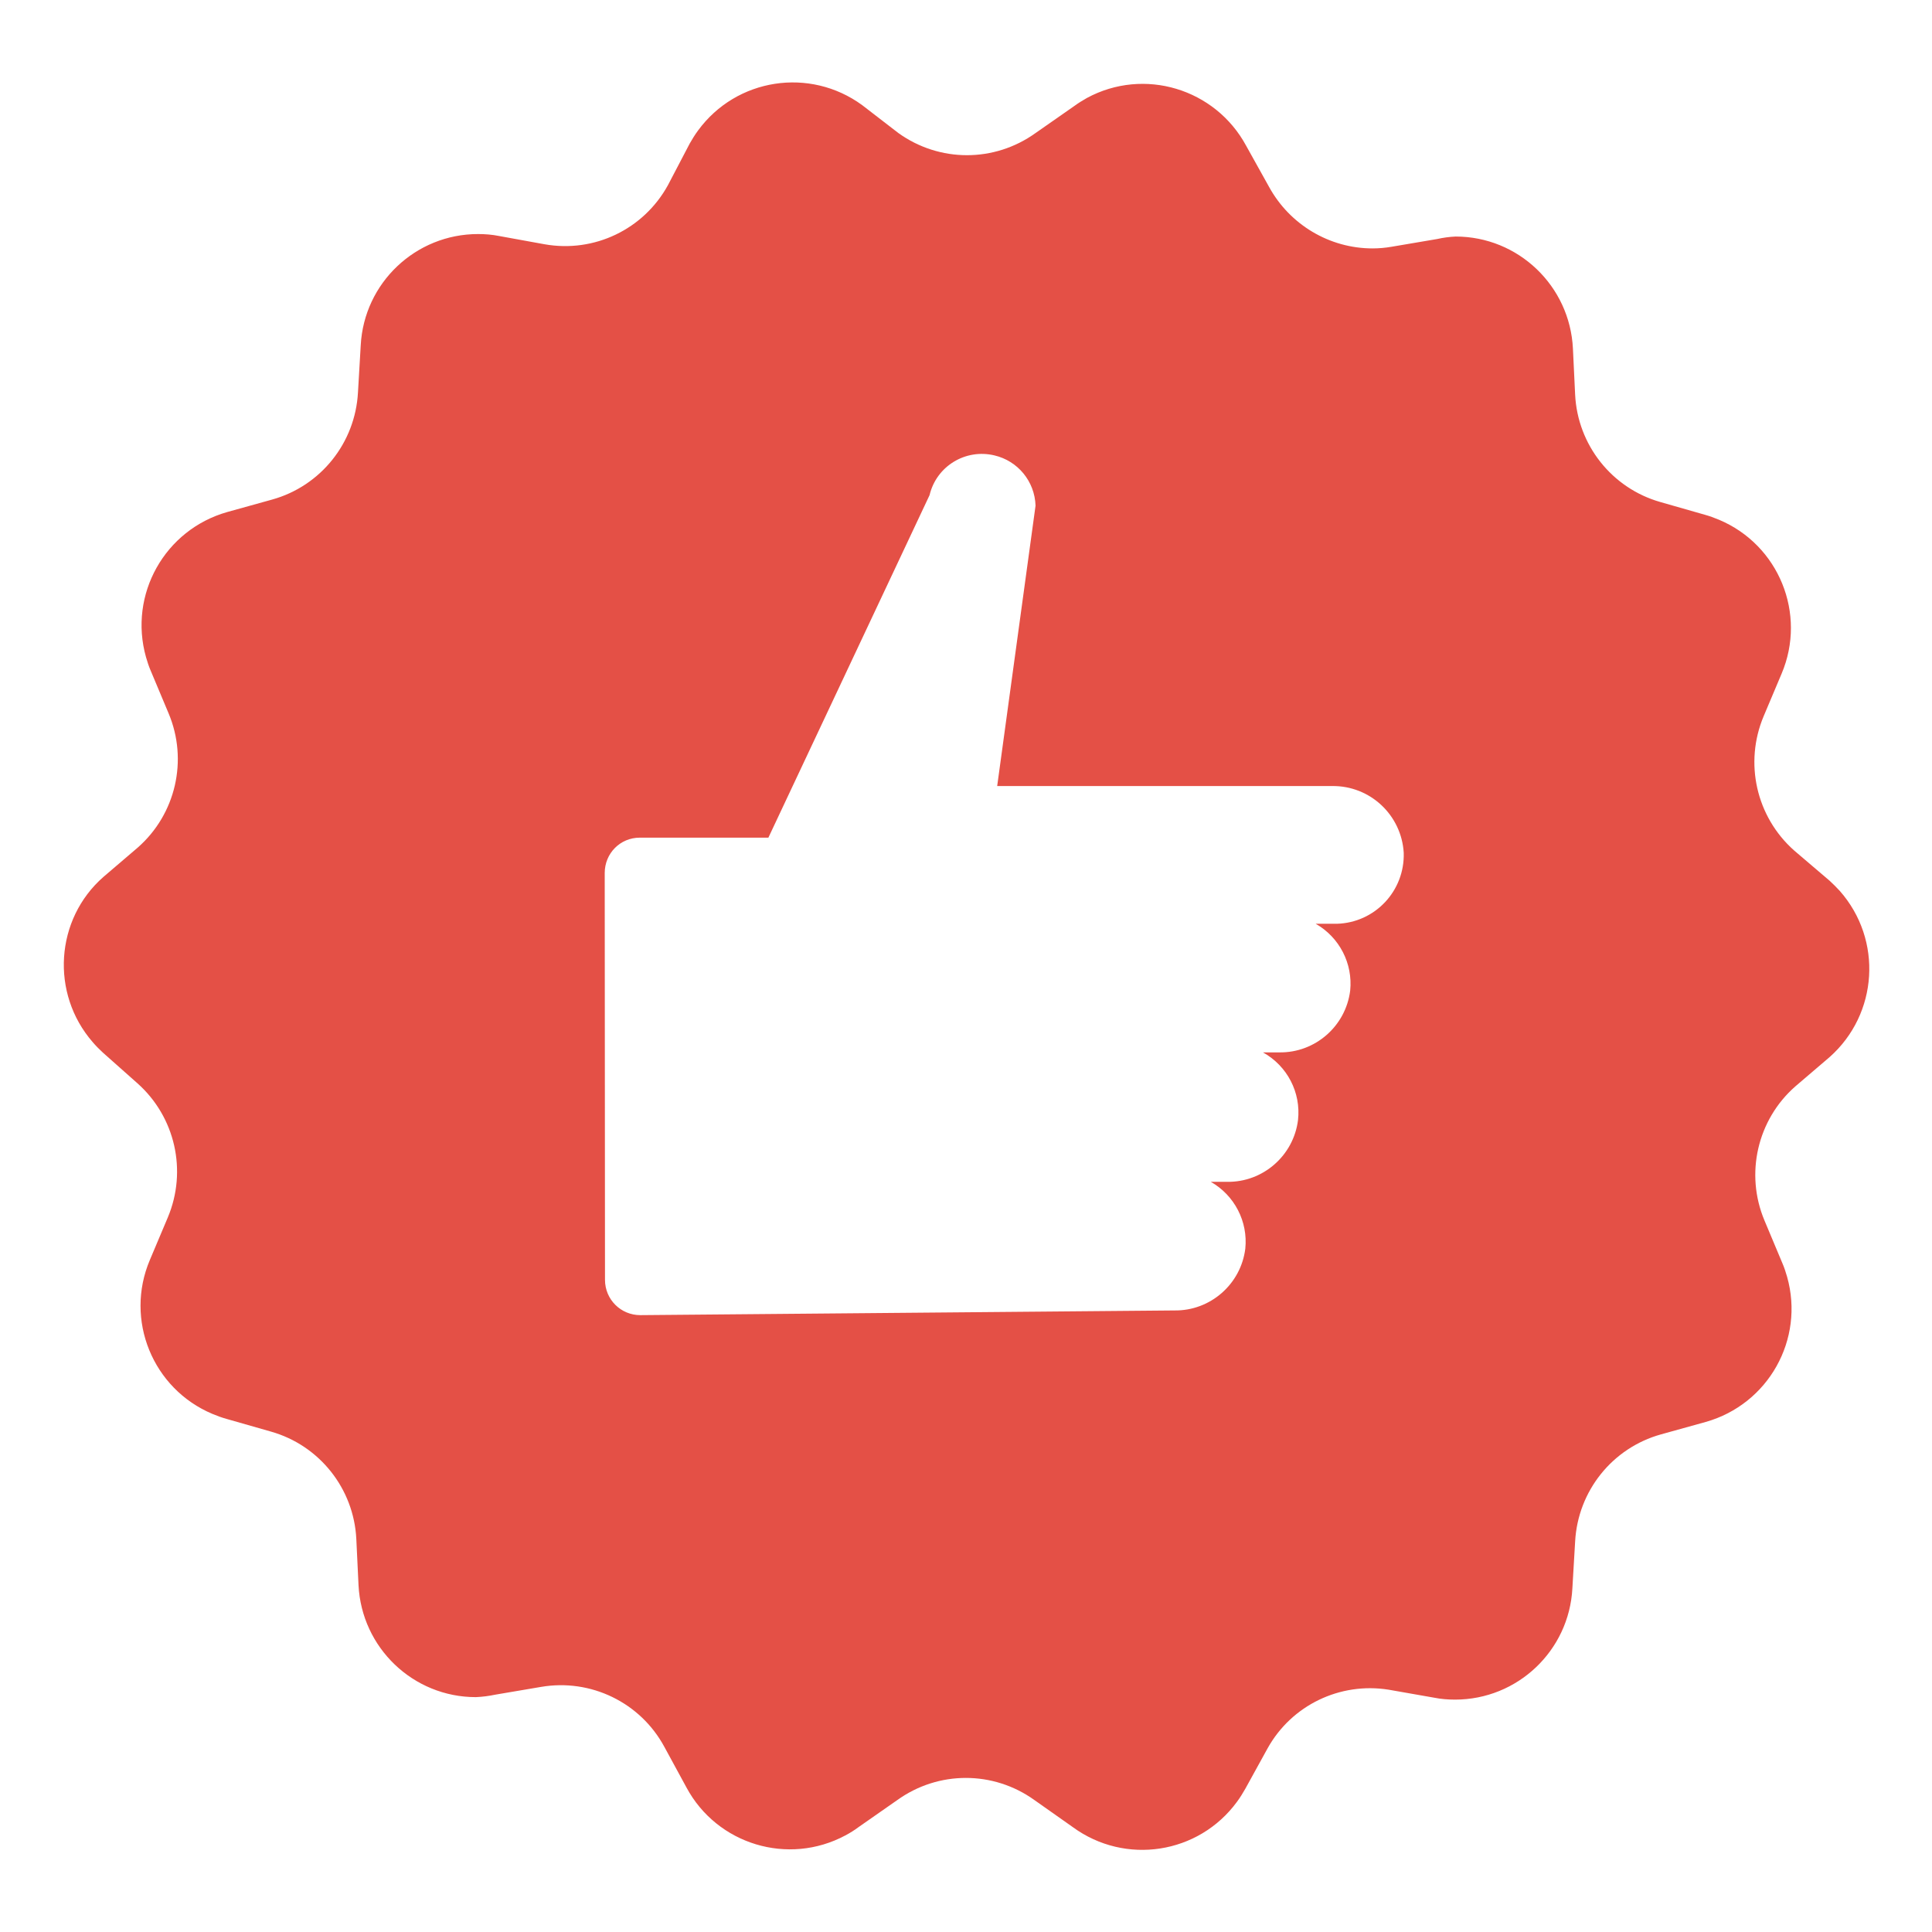 <?xml version="1.0" encoding="UTF-8"?> <!-- Generator: Adobe Illustrator 20.1.0, SVG Export Plug-In . SVG Version: 6.00 Build 0) --> <svg xmlns="http://www.w3.org/2000/svg" xmlns:xlink="http://www.w3.org/1999/xlink" id="Layer_1" x="0px" y="0px" viewBox="0 0 700 700" style="enable-background:new 0 0 700 700;" xml:space="preserve"> <style type="text/css"> .st0{fill:#E45046;} </style> <path class="st0" d="M37.3,381.4l12.5,11.1c13.7,12.2,18.1,31.7,11,48.6l-6.5,15.4c-9.2,21.7,1,46.7,22.7,55.8 c1.7,0.7,3.3,1.3,5.1,1.8l16.1,4.6c17.6,5,30,20.7,30.9,38.9l0.8,16.7c1.1,22.7,19.8,40.6,42.5,40.6c2.4-0.1,4.7-0.4,7.1-0.9 l16.5-2.8c18-3.1,36,5.6,44.7,21.7l8,14.7c11.1,20.7,36.9,28.5,57.6,17.4c1.7-0.9,3.3-1.9,4.9-3.1l13.9-9.7 c14.9-10.7,34.8-10.7,49.7,0l13.9,9.8c19,13.9,45.6,9.8,59.5-9.2c1.1-1.5,2.1-3.1,3-4.7l8.1-14.7c8.7-15.6,26.2-24,43.8-21.2 l16.5,2.9c2.5,0.5,5,0.7,7.6,0.7c22.6,0,41.3-17.7,42.5-40.3l1-17c1-18.3,13.5-33.9,31.1-38.8l16.2-4.5 c22.7-6.4,35.9-29.9,29.5-52.6c-0.5-1.7-1-3.3-1.7-4.9l-6.5-15.5c-7.1-16.9-2.6-36.5,11.2-48.6l12.4-10.6 c17.6-15.6,19.3-42.5,3.7-60.2c-1.2-1.3-2.4-2.5-3.7-3.7l-12.9-11c-13.7-12.2-18.1-31.7-11-48.6l6.5-15.4c9.2-21.7-1-46.7-22.7-55.8 c-1.7-0.7-3.3-1.3-5.1-1.8l-16.1-4.6c-17.6-5-30-20.7-30.9-38.9l-0.8-16.7c-1.1-22.7-19.8-40.6-42.5-40.6c-2.2,0.1-4.5,0.4-6.7,0.9 l-16.5,2.8c-2.3,0.4-4.6,0.6-6.9,0.6c-15.6,0-30-8.6-37.5-22.3l-8.3-14.9c-11.2-20.7-37-28.5-57.7-17.3c-1.6,0.9-3.2,1.9-4.7,3 l-13.9,9.7c-14.9,10.7-34.8,10.7-49.7,0l-13.1-10.1c-19-13.9-45.6-9.8-59.5,9.2c-1.1,1.5-2.1,3.1-3,4.7L242,67.1 c-8.8,16-26.7,24.6-44.7,21.4l-16.5-3c-2.5-0.5-5-0.7-7.6-0.7c-22.6,0-41.3,17.7-42.5,40.3l-1,17.1c-1,18.3-13.5,33.9-31.1,38.8 l-16.2,4.5c-22.7,6.4-35.9,29.9-29.5,52.6c0.5,1.7,1,3.3,1.7,4.9l6.5,15.5c7.1,16.9,2.6,36.5-11.2,48.6l-12.4,10.6 C20,333,18.2,359.9,33.6,377.6C34.8,379,36,380.2,37.3,381.4z M219.1,316.3c0-7.1,5.6-12.8,12.7-12.8c0.1,0,0.2,0,0.3,0h46.3 l58.4-124.1c2.5-10.5,13-16.9,23.5-14.4c8.5,2,14.6,9.4,14.9,18.2l-13.9,101.6h121.3c13.8-0.2,25.2,10.5,26,24.2 c0.4,13.8-10.4,25.3-24.2,25.7c-0.3,0-0.5,0-0.8,0h-6.9c8.6,4.9,13.5,14.4,12.5,24.2c-1.6,12.9-12.7,22.6-25.7,22.4h-5.9 c8.8,4.9,13.8,14.5,12.7,24.5c-1.6,12.9-12.7,22.6-25.7,22.4h-5.9c8.6,4.9,13.5,14.4,12.5,24.2c-1.6,12.9-12.7,22.6-25.7,22.4 L232,476.5c-7.1,0-12.8-5.7-12.8-12.8L219.1,316.3z"></path> </svg> 
